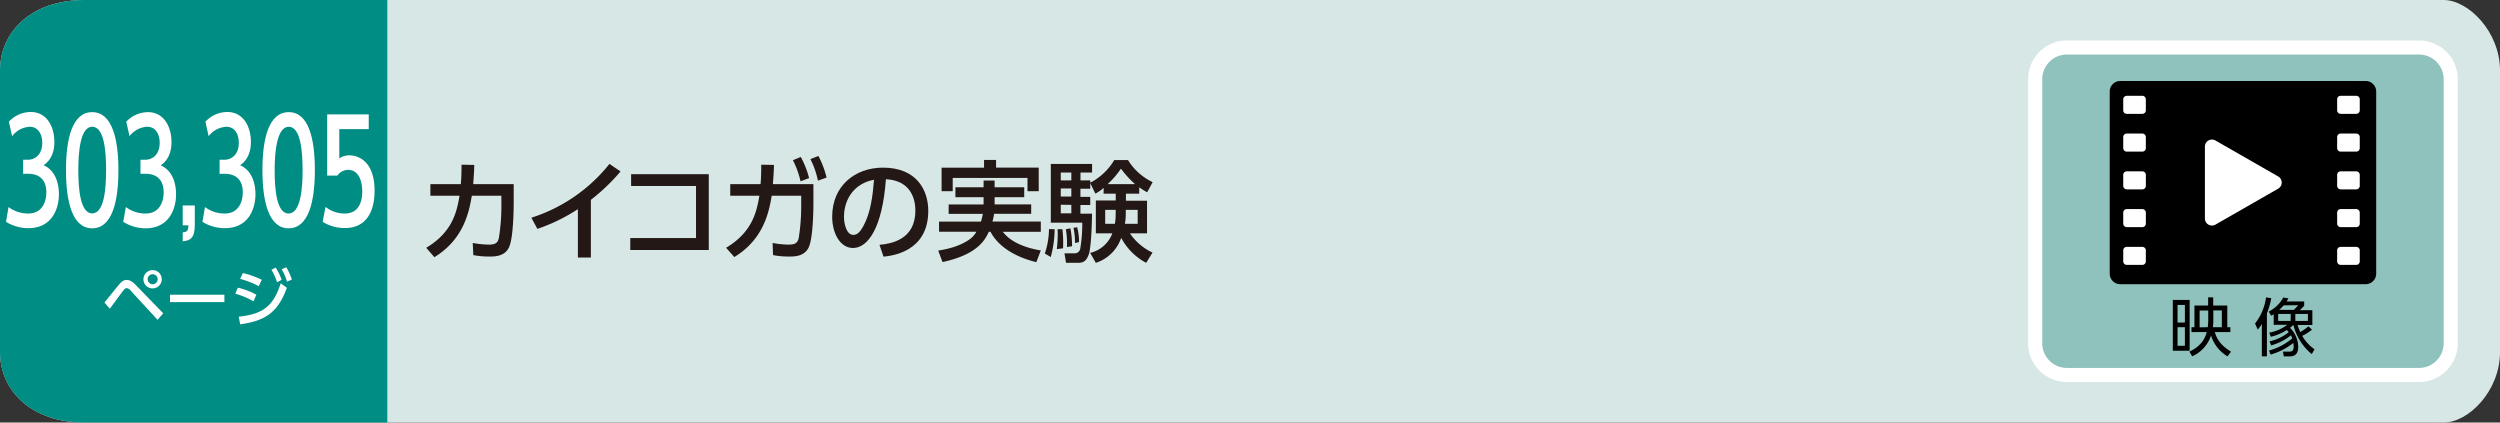 <svg xmlns="http://www.w3.org/2000/svg" viewBox="0 0 710 120"><rect x="0" y="0" width="710" height="120" fill="#333333" stroke="none"/><defs><style>.cls-1{fill:#d7e7e5;}.cls-2{fill:#008d84;}.cls-3{fill:#fff;}.cls-4{fill:#8fc1bd;stroke:#fff;stroke-miterlimit:10;stroke-width:4px;}.cls-5{fill:#231815;}</style></defs><g id="レイヤー_2" data-name="レイヤー 2"><g id="レイヤー_1-2" data-name="レイヤー 1"><path class="cls-1" d="M694,120H24c-15,0-24-9-24-20V20C0,9,9,0,24,0H694c7,0,16,9,16,20v80C710,111.05,701.05,120,694,120Z"/><path class="cls-2" d="M110,120H24c-15,0-24-9-24-20V20C0,9,9,0,24,0h86Z"/><path class="cls-3" d="M29.65,85.91c.68-.79,3.58-4.41,4.19-5.13.85-1,1.46-1.28,2.16-1.28s1.52.34,2.6,1.48l7.76,8-1.61,1.85-7.68-8.33a1.7,1.7,0,0,0-1.1-.67,1.24,1.24,0,0,0-.85.56c-.66.81-3.37,4.55-3.92,5.29ZM45.94,79.3a2.6,2.6,0,1,1-2.59-2.59A2.6,2.6,0,0,1,45.94,79.3Zm-4,0a1.42,1.42,0,1,0,1.42-1.42A1.43,1.43,0,0,0,41.93,79.3Z"/><path class="cls-3" d="M63.73,83.7v2.1H48.28V83.7Z"/><path class="cls-3" d="M72,85.57a22.73,22.73,0,0,0-5.19-2.16l.74-1.71a20.59,20.59,0,0,1,5.26,2Zm-4.21,4.36c6.88-.69,9.86-3,11.93-9.47l1.75,1.27C79,88.54,75.5,91.13,68.21,92.1Zm5.7-8.65a24.51,24.51,0,0,0-5.29-2.07l.77-1.67a24.61,24.61,0,0,1,5.37,1.92ZM78.29,76A16.27,16.27,0,0,1,80,79.48l-1.33.67a15.25,15.25,0,0,0-1.58-3.53Zm3-.11a16,16,0,0,1,1.6,3.51L81.51,80A14.64,14.64,0,0,0,80,76.49Z"/><path class="cls-3" d="M2.42,58.8A9.27,9.27,0,0,0,8,60.64c4.31,0,5.16-3.84,5.16-6,0-5.28-4.25-5.28-5.16-5.28H6.57v-4H8c1.94,0,4-1.48,4-4.76C12,38,10.75,36,8.44,36a6.78,6.78,0,0,0-5,2.68l-.92-4.11a8.45,8.45,0,0,1,6.22-2.76c4.69,0,6.7,4.36,6.7,8.43,0,1,0,4.64-3.06,6.68,3.84,1.72,4.35,6.08,4.35,8.2,0,4.16-1.94,9.68-8.7,9.68A12,12,0,0,1,1.71,63Z"/><path class="cls-3" d="M33.63,48.32c0,8.8-1.73,16.52-7.45,16.52s-7.44-7.72-7.44-16.52,1.73-16.47,7.44-16.47S33.63,39.56,33.63,48.32Zm-11.39,0c0,5,.48,12.28,3.94,12.28s3.95-7.16,3.95-12.32C30.13,43,29.62,36,26.18,36S22.24,43.4,22.24,48.36Z"/><path class="cls-3" d="M35.74,58.8a9.27,9.27,0,0,0,5.58,1.84c4.31,0,5.16-3.84,5.16-6,0-5.28-4.25-5.28-5.16-5.28H39.89v-4h1.46c1.94,0,4-1.48,4-4.76,0-2.68-1.26-4.6-3.57-4.6a6.78,6.78,0,0,0-5,2.68l-.92-4.11A8.47,8.47,0,0,1,42,31.85c4.69,0,6.7,4.36,6.7,8.43,0,1,0,4.64-3.06,6.68C49.51,48.68,50,53,50,55.16c0,4.16-1.94,9.68-8.7,9.68A12,12,0,0,1,35,63Z"/><path class="cls-3" d="M55.32,58.36v5.48c0,3.68-1.22,4.52-3.43,4.68V66c1.46-.08,1.61-.88,1.63-2H51.89V58.36Z"/><path class="cls-3" d="M58.21,58.8a9.26,9.26,0,0,0,5.57,1.84c4.32,0,5.17-3.84,5.17-6,0-5.28-4.25-5.28-5.17-5.28H62.36v-4h1.46c1.93,0,4-1.48,4-4.76,0-2.68-1.25-4.6-3.57-4.6a6.82,6.82,0,0,0-5,2.68l-.91-4.11a8.44,8.44,0,0,1,6.22-2.76c4.69,0,6.69,4.36,6.69,8.43,0,1,0,4.64-3.06,6.68,3.85,1.72,4.36,6.08,4.36,8.2,0,4.16-1.94,9.68-8.71,9.68A12.09,12.09,0,0,1,57.49,63Z"/><path class="cls-3" d="M89.42,48.32c0,8.8-1.74,16.52-7.45,16.52s-7.44-7.72-7.44-16.52S76.26,31.85,82,31.85,89.42,39.56,89.42,48.32ZM78,48.36c0,5,.47,12.28,3.94,12.28s4-7.16,4-12.32C85.92,43,85.41,36,82,36S78,43.4,78,48.36Z"/><path class="cls-3" d="M92.45,58.76a8.64,8.64,0,0,0,5.43,1.88c4.32,0,5-3.88,5-6.2,0-3.92-1.57-6.2-4-6.2a3.85,3.85,0,0,0-3.09,1.64H92.92V32.49h11.8v4.19H96.36V45a4.67,4.67,0,0,1,2.85-.88c2.86,0,7.17,2,7.17,10,0,6.8-3,10.64-8.36,10.64A11.82,11.82,0,0,1,91.63,63Z"/><path class="cls-4" d="M687,106.49H587a9,9,0,0,1-9-9v-75a9,9,0,0,1,9-9H687a9,9,0,0,1,9,9v75a9,9,0,0,1-9,9"/><path d="M621.86,99.6h-4.78V85.19h4.78Zm-1.35-13h-2.09v5h2.09Zm0,6.32h-2.09v5.29h2.09Zm1.87,1.4V92.92h.84V86.78h3.89V84.44h1.44v2.34h4v6.14h.88V94.3H629c.84,2.87,2.54,4.27,4.61,5.57l-1,1.33a10.58,10.58,0,0,1-4.68-5.92,9.88,9.88,0,0,1-5.35,5.92l-.79-1.33c3.89-1.82,4.61-4.45,4.93-5.57ZM627,92.92a15.13,15.13,0,0,0,.14-1.73v-3h-2.45v4.77Zm1.58-4.77V91.1a18.13,18.13,0,0,1-.12,1.82H631V88.15Z"/><path d="M643.8,101.2h-1.44V92a10.47,10.47,0,0,1-1.16,1.59l-.77-1.7a15.41,15.41,0,0,0,3.13-7.43l1.48.23A22.45,22.45,0,0,1,643.8,89Zm.77-4.27A13.05,13.05,0,0,0,650,94.34c-.27-.34-.43-.5-.54-.63a14.7,14.7,0,0,1-4.54,1.93l-.45-1.17a11.9,11.9,0,0,0,5.1-2.22h-3.84v-3c-.2.12-.32.2-.72.41l-.7-1.17a9.47,9.47,0,0,0,4.14-4l1.46.25c-.22.41-.33.57-.52.88h5v1.19c-.49.59-1.12,1.15-1.24,1.28h3.56v4.21h-4.19a13.19,13.19,0,0,0,.75,2,14.4,14.4,0,0,0,2.33-1.62l1,.94a12.87,12.87,0,0,1-2.77,1.76,11.66,11.66,0,0,0,3.49,3.82l-.77,1.37a15.53,15.53,0,0,1-5.22-8.25h-.07a9.32,9.32,0,0,1-.89.79,7.77,7.77,0,0,1,2.32,5.4c0,1.52-.53,2.71-2.41,2.71H648.6l-.25-1.37h1.8c.61,0,1.25-.07,1.25-1.45a8.06,8.06,0,0,0-.09-1,18.54,18.54,0,0,1-6.45,3.3l-.47-1.14A17.11,17.11,0,0,0,651,96.1a3.92,3.92,0,0,0-.4-.86A15.46,15.46,0,0,1,645,98.09Zm6-7.78H647v2h3.54Zm-2-2.43A14.13,14.13,0,0,1,647.29,88h4.14a9.65,9.65,0,0,0,1.24-1.32Zm6.88,2.43h-3.58v2h3.58Z"/><path d="M671.84,80.71H602.16a3,3,0,0,1-3-3V26a3,3,0,0,1,3-3h69.68a3,3,0,0,1,3,3V77.71a3,3,0,0,1-3,3"/><path class="cls-3" d="M647,50.11,629.19,39.9a2,2,0,0,0-3,1.74V62.06a2,2,0,0,0,3,1.73L647,53.58a2,2,0,0,0,0-3.47"/><path class="cls-3" d="M608.38,32.33H604a1,1,0,0,1-1-1V28.21a1,1,0,0,1,1-1h4.42a1,1,0,0,1,1,1v3.12a1,1,0,0,1-1,1"/><path class="cls-3" d="M608.38,43.06H604a1,1,0,0,1-1-1V38.93a1,1,0,0,1,1-1h4.42a1,1,0,0,1,1,1v3.13a1,1,0,0,1-1,1"/><path class="cls-3" d="M608.38,53.78H604a1,1,0,0,1-1-1V49.66a1,1,0,0,1,1-1h4.42a1,1,0,0,1,1,1v3.12a1,1,0,0,1-1,1"/><path class="cls-3" d="M608.38,64.51H604a1,1,0,0,1-1-1V60.38a1,1,0,0,1,1-1h4.42a1,1,0,0,1,1,1v3.13a1,1,0,0,1-1,1"/><path class="cls-3" d="M608.38,75.23H604a1,1,0,0,1-1-1V71.11a1,1,0,0,1,1-1h4.42a1,1,0,0,1,1,1v3.12a1,1,0,0,1-1,1"/><path class="cls-3" d="M669.17,32.33h-4.42a1,1,0,0,1-1-1V28.21a1,1,0,0,1,1-1h4.42a1,1,0,0,1,1,1v3.12a1,1,0,0,1-1,1"/><path class="cls-3" d="M669.17,43.06h-4.42a1,1,0,0,1-1-1V38.93a1,1,0,0,1,1-1h4.42a1,1,0,0,1,1,1v3.13a1,1,0,0,1-1,1"/><path class="cls-3" d="M669.17,53.78h-4.42a1,1,0,0,1-1-1V49.66a1,1,0,0,1,1-1h4.42a1,1,0,0,1,1,1v3.12a1,1,0,0,1-1,1"/><path class="cls-3" d="M669.17,64.51h-4.42a1,1,0,0,1-1-1V60.38a1,1,0,0,1,1-1h4.42a1,1,0,0,1,1,1v3.13a1,1,0,0,1-1,1"/><path class="cls-3" d="M669.17,75.23h-4.42a1,1,0,0,1-1-1V71.11a1,1,0,0,1,1-1h4.42a1,1,0,0,1,1,1v3.12a1,1,0,0,1-1,1"/><path class="cls-5" d="M121.05,70.37c7.48-4.47,8.69-10.23,9.46-14.79h-8.28V52.29h8.65c.16-2,.19-3.19.19-5.52l3.63.07c-.06,2-.13,3-.31,5.45h11.5v5.12c0,.87,0,9.55-1.24,12.62-1.15,2.82-4.19,2.82-5.49,2.82a23.25,23.25,0,0,1-4.74-.4L134.26,69a25.93,25.93,0,0,0,4.56.47c2.14,0,2.54-.71,2.85-1.83a56.94,56.94,0,0,0,.72-9.52V55.58H134c-.75,4.34-2.18,12.31-10.64,17.46Z"/><path class="cls-5" d="M167.81,73.13h-3.69V59.39A50.17,50.17,0,0,1,152.61,65l-1.7-3.17a46.25,46.25,0,0,0,22.17-15.28l3.16,2.14a55.19,55.19,0,0,1-8.43,8.06Z"/><path class="cls-5" d="M201.29,49.47V71H179V67.61h18.67V52.82H179.24V49.47Z"/><path class="cls-5" d="M206.21,70.37c7.47-4.47,8.68-10.23,9.46-14.79h-8.28V52.29H216c.16-2,.19-3.19.19-5.52l3.62.07c-.06,2-.12,3-.31,5.45h11.51v5.12c0,.87,0,9.55-1.24,12.62-1.15,2.82-4.19,2.82-5.49,2.82a23.25,23.25,0,0,1-4.74-.4L219.42,69a25.83,25.83,0,0,0,4.56.47c2.14,0,2.54-.71,2.85-1.83a58.15,58.15,0,0,0,.71-9.52V55.58h-8.37C218.43,59.92,217,67.89,208.54,73Zm21.21-25.8a25.7,25.7,0,0,1,2.36,6l-2.42.93a25.85,25.85,0,0,0-2.17-6Zm5-.28a26.1,26.1,0,0,1,2.33,6.14l-2.45.87a25,25,0,0,0-2.14-6.11Z"/><path class="cls-5" d="M249.77,69.53c3.29-.31,10.2-1.42,10.2-9.73,0-3.44-1.43-8.56-8.37-8.9-1,13.8-5.09,19.53-9.36,19.53-3.6,0-5.9-4.12-5.9-8.9,0-8.71,6.45-13.92,14.42-13.92,9.64,0,12.87,6.45,12.87,12.28,0,11.72-10.51,12.77-12.71,13Zm-10.08-7.9c0,1.79.65,5.08,2.67,5.08,1.18,0,2-1,2.79-2.42,2.11-3.84,2.7-8.59,3.07-13.24C242.64,52.08,239.69,56.51,239.69,61.63Z"/><path class="cls-5" d="M282.47,56v2.05h10.39v2.67H282.32a15.18,15.18,0,0,1-.47,2.2h13.74v2.91H284.8c2.57,3.35,7.22,4.68,10.79,5.3l-1.27,3.32c-7.41-1.8-11.38-5.42-13-8.62h-.5c-1.08,2.36-3.28,6.48-13.14,8.59l-1.24-3.25c2-.34,5.95-1,9.14-3.35a6.74,6.74,0,0,0,1.71-2H266.69V62.93H278.6a21.9,21.9,0,0,0,.53-2.2h-9.71V58.06h9.92V56h-8V53.19h8V51.27h3.13v1.92h8.41V56Zm-3-10.57h3.41v2.17H295v6.7h-3.19V50.53H270.57v3.78h-3.16v-6.7h12.06Z"/><path class="cls-5" d="M299.52,65.1a30.86,30.86,0,0,1-1.11,7.9l-1.68-1a22.24,22.24,0,0,0,1.18-6.94Zm13.92-11.75A12.05,12.05,0,0,1,311.09,55l-1.46-3v1.61h-2.79v2.3h2.79v2.32h-2.79v2.45h3.29c0,.5-.1,9.27-.93,11.6s-2,2.36-3.32,2.36h-3.13l-.44-2.7H305a1.61,1.61,0,0,0,1.77-1.21,41.16,41.16,0,0,0,.59-7.5h-8.93V46.56h11.72V49h-3.29v2.23h2.79v.65a17,17,0,0,0,6.79-6.42h3.91a16.58,16.58,0,0,0,7,6.27l-1.55,2.88a16.82,16.82,0,0,1-2.26-1.43V55h-3.78v2h6v9.27h-4.86a15.74,15.74,0,0,0,6.41,5.46l-1.79,2.92a17.11,17.11,0,0,1-7.1-7.1,11.28,11.28,0,0,1-7.2,7.1l-1.61-2.83a8.88,8.88,0,0,0,6.29-5.55h-4.68V56.94h5.65V55h-3.45ZM301.72,65.1a33.32,33.32,0,0,1,.19,5.42l-1.77.22a35.36,35.36,0,0,0,.25-4c0-.65,0-1.08-.06-1.64ZM301.26,49v2.23h3V49Zm0,4.52v2.3h3v-2.3Zm0,4.62v2.45h3V58.18ZM304,64.85a26.47,26.47,0,0,1,.46,5.09l-1.45.21a23.17,23.17,0,0,0-.31-5.05Zm1.92-.31a17.16,17.16,0,0,1,.53,4.22l-1.15.25a20.26,20.26,0,0,0-.43-4.31Zm10.95-4.93h-3v3.94h2.76a15.9,15.9,0,0,0,.22-2.82Zm5.48-7.32a28.13,28.13,0,0,1-4-4.4,24.05,24.05,0,0,1-3.78,4.4Zm-2.63,8.53a15.81,15.81,0,0,1-.25,2.73h3.63V59.61h-3.38Z"/></g></g></svg>